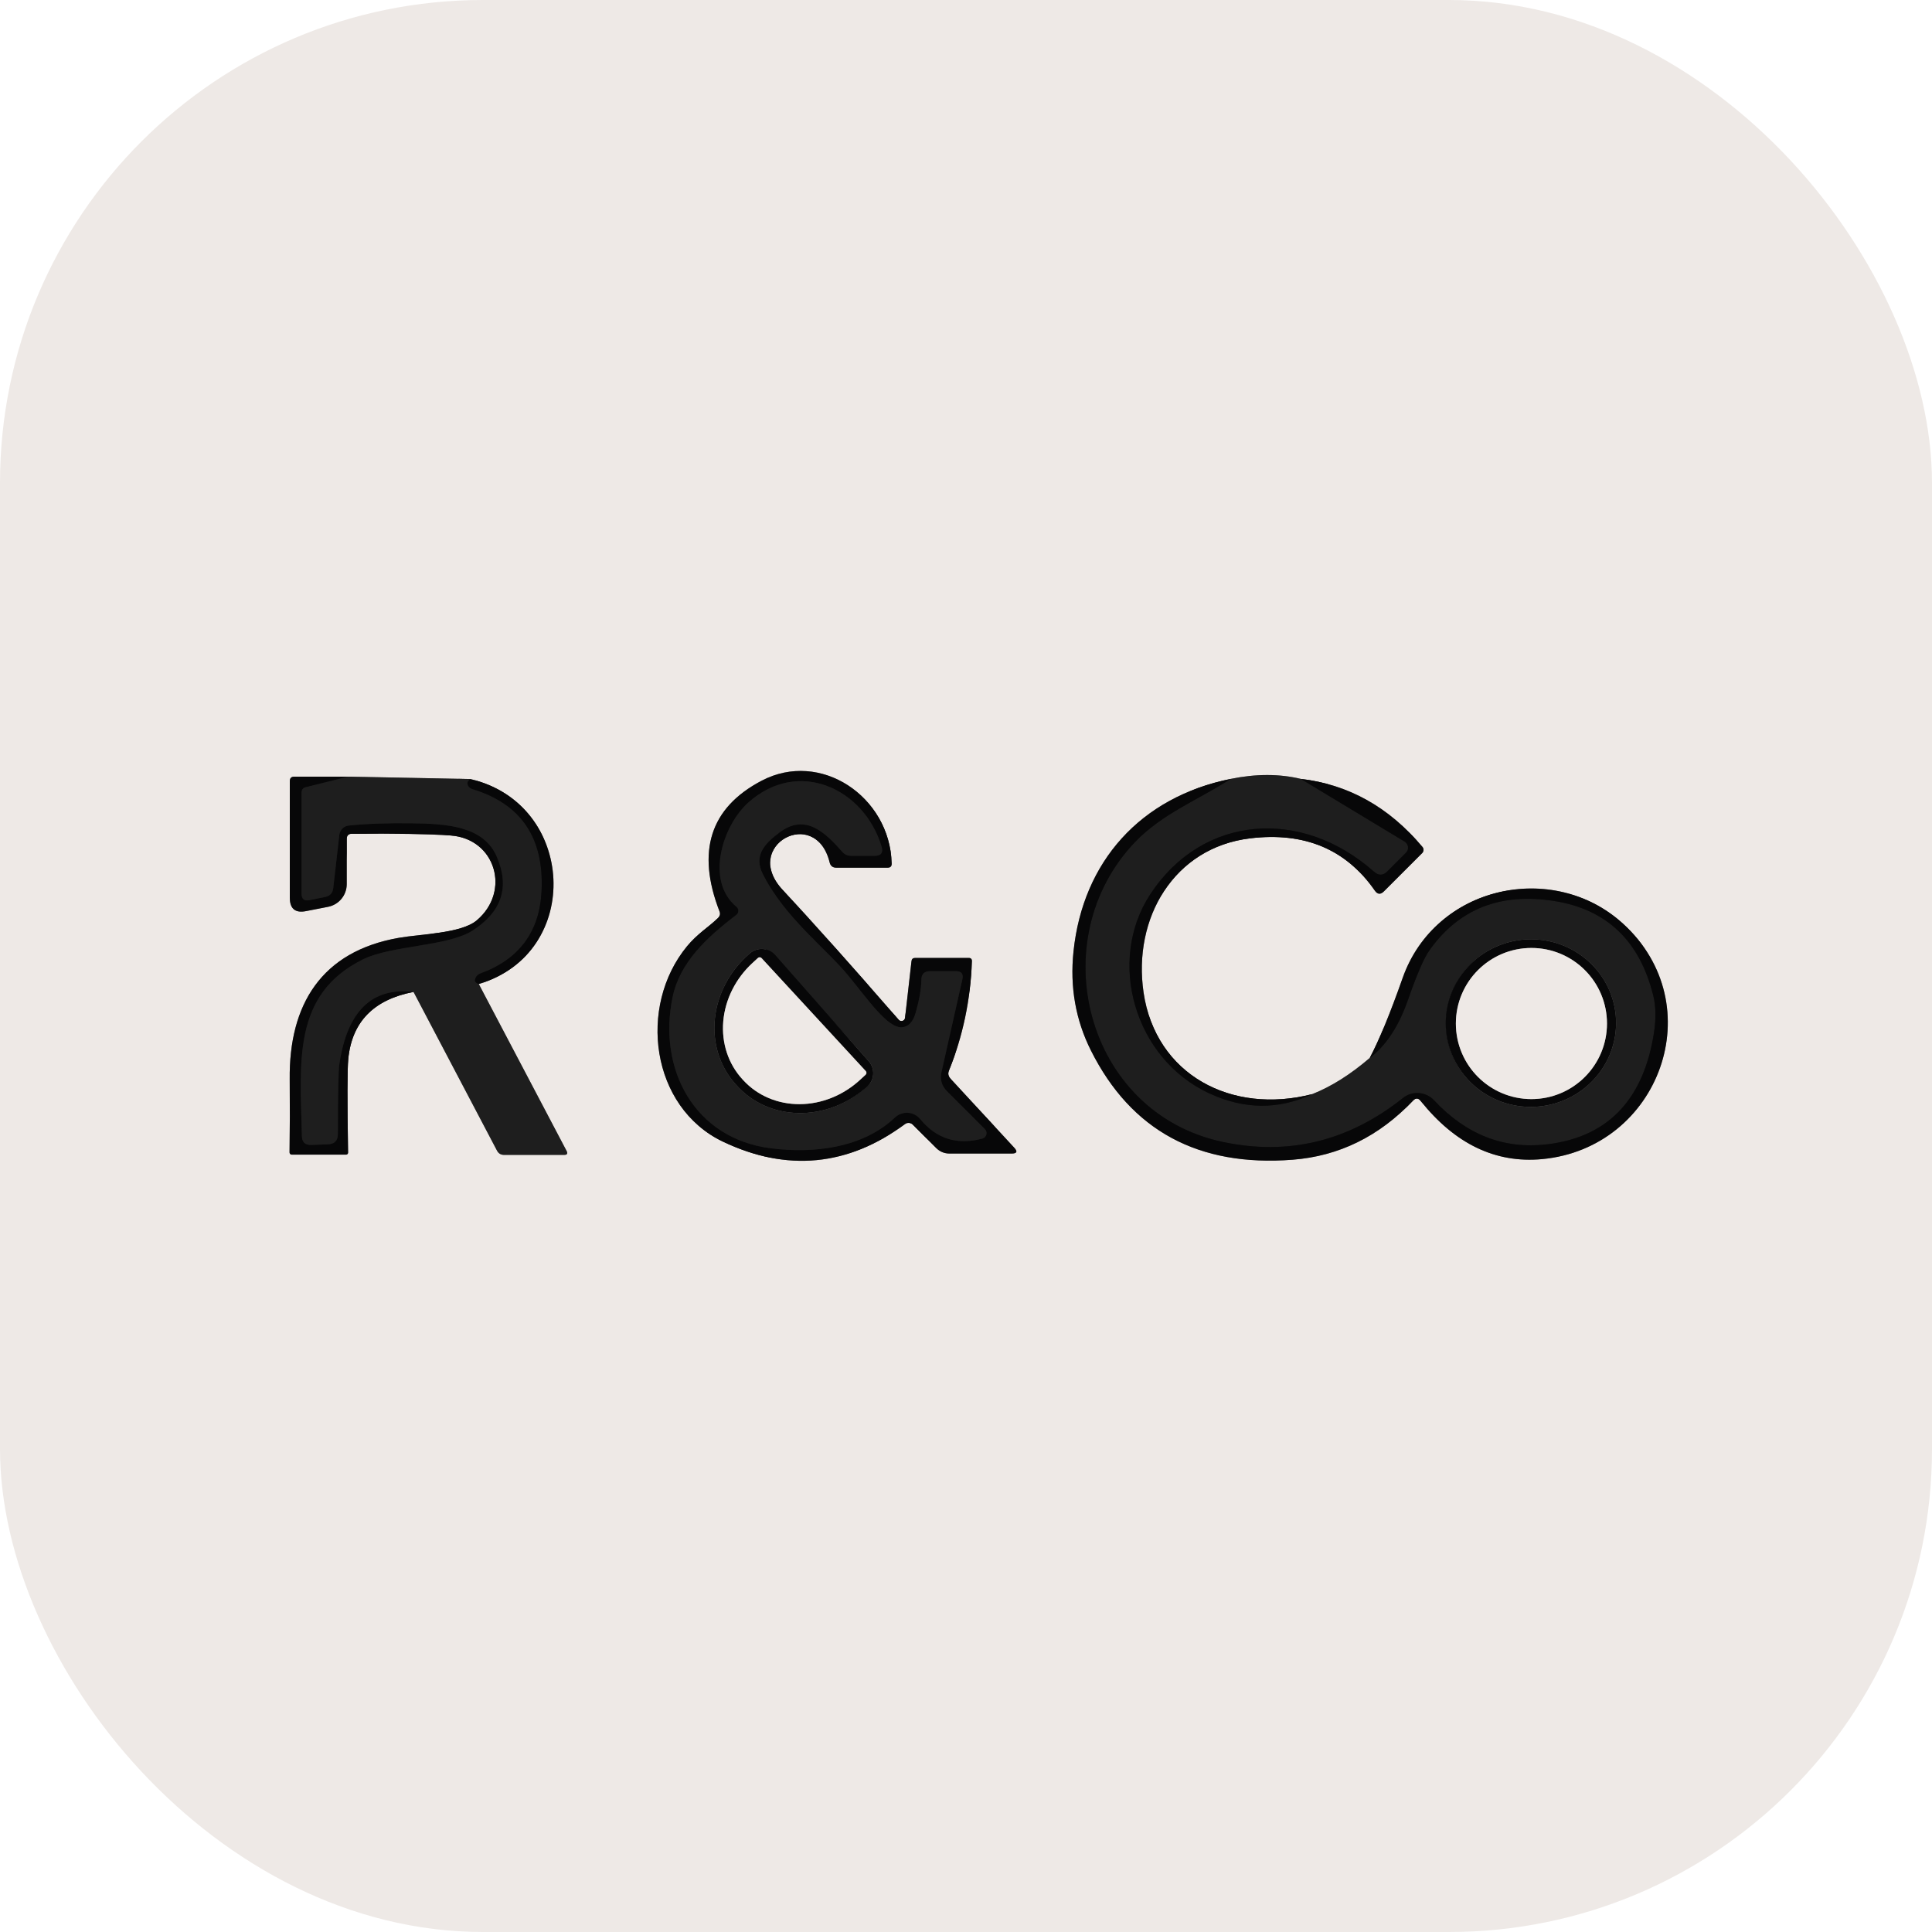 <svg width="200" height="200" viewBox="0 0 200 200" fill="none" xmlns="http://www.w3.org/2000/svg">
<g clip-path="url(#clip0_1642_1895)">
<path d="M93.04 105.575C87.885 99.655 83.882 95.175 81.031 92.135C76.702 87.522 84.436 83.353 85.885 89.282C85.973 89.643 86.204 89.824 86.578 89.824H91.885C92.175 89.824 92.317 89.679 92.311 89.388C92.107 82.428 84.924 77.611 78.827 80.828C73.523 83.62 72.074 88.123 74.48 94.34C74.581 94.594 74.533 94.823 74.338 95.024C73.333 96.011 72.196 96.642 71.111 97.966C65.991 104.206 67.396 114.624 74.818 118.171C81.461 121.341 87.751 120.74 93.689 116.366C93.807 116.277 93.954 116.234 94.103 116.246C94.251 116.257 94.392 116.322 94.498 116.428L96.907 118.837C97.292 119.223 97.757 119.415 98.302 119.415H104.72C105.277 119.415 105.366 119.211 104.987 118.802L98.382 111.646C98.163 111.403 98.113 111.134 98.231 110.837C99.671 107.288 100.465 103.516 100.613 99.522C100.625 99.285 100.513 99.166 100.276 99.166H94.729C94.504 99.166 94.379 99.279 94.356 99.504L93.689 105.38C93.679 105.45 93.649 105.516 93.603 105.57C93.556 105.625 93.495 105.664 93.427 105.685C93.359 105.705 93.286 105.706 93.218 105.686C93.149 105.667 93.087 105.628 93.04 105.575Z" stroke="#7B7877" stroke-width="2"/>
<path d="M42.81 102.685L51.45 119.112C51.604 119.408 51.85 119.556 52.187 119.556H58.401C58.715 119.556 58.798 119.417 58.65 119.138L49.565 101.867" stroke="#868482" stroke-width="2"/>
<path d="M49.565 101.87C60.409 98.635 59.609 83.195 48.693 80.652" stroke="#7B7877" stroke-width="2"/>
<path d="M48.694 80.651L36.045 80.402" stroke="#868482" stroke-width="2"/>
<path d="M36.045 80.402H30.462C30.154 80.402 30 80.559 30 80.874V92.927C30 94.076 30.56 94.542 31.68 94.322L33.956 93.878C34.501 93.773 34.993 93.481 35.346 93.053C35.7 92.624 35.893 92.087 35.894 91.531V86.856C35.894 86.494 36.071 86.314 36.427 86.314C40.972 86.278 44.377 86.337 46.64 86.491C51.298 86.811 52.916 92.278 49.351 95.282C47.742 96.633 43.609 96.687 41.334 97.078C33.254 98.474 29.902 104.02 29.991 111.753C30.015 114.396 30.009 116.912 29.974 119.3C29.974 119.361 29.997 119.42 30.039 119.464C30.08 119.507 30.137 119.531 30.196 119.531H35.831C35.858 119.531 35.885 119.526 35.91 119.515C35.934 119.504 35.957 119.489 35.976 119.469C35.995 119.449 36.01 119.425 36.02 119.4C36.031 119.374 36.036 119.346 36.036 119.318C35.941 113.973 35.947 110.74 36.054 109.62C36.427 105.792 38.679 103.481 42.809 102.687" stroke="#7B7877" stroke-width="2"/>
<path d="M36.045 80.402L31.654 81.496C31.364 81.567 31.218 81.751 31.218 82.047V92.509C31.218 93.078 31.497 93.303 32.054 93.185L33.663 92.856C34.161 92.755 34.439 92.45 34.498 91.94L35.13 86.42C35.158 86.178 35.267 85.952 35.44 85.779C35.612 85.607 35.838 85.497 36.081 85.469C37.835 85.279 39.998 85.199 42.57 85.229C46.365 85.273 50.099 85.54 51.45 88.74C52.777 91.851 51.941 94.379 48.943 96.322C46.374 97.993 40.552 97.842 37.556 99.327C30.267 102.953 31.067 109.896 31.254 117.611C31.266 118.245 31.589 118.55 32.223 118.527L33.947 118.465C34.635 118.435 34.978 118.079 34.978 117.398C34.978 113.244 35.029 110.832 35.13 110.162C35.947 104.669 38.507 102.177 42.81 102.687" stroke="#131313" stroke-width="2"/>
<path d="M48.693 80.652C48.456 80.836 48.358 81.005 48.4 81.159C48.43 81.283 48.493 81.397 48.582 81.489C48.671 81.581 48.783 81.648 48.907 81.683C53.95 83.218 56.335 86.744 56.062 92.261C55.855 96.475 53.742 99.316 49.724 100.786C49.578 100.84 49.448 100.932 49.351 101.053C49.254 101.173 49.192 101.318 49.173 101.47C49.155 101.63 49.286 101.763 49.564 101.87" stroke="#131313" stroke-width="2"/>
<path d="M127.405 80.633C118.062 82.517 112.098 89.193 111.129 98.491C110.744 102.171 111.348 105.596 112.942 108.766C117.102 117.045 124.059 120.808 133.813 120.055C138.613 119.682 142.773 117.637 146.293 113.922C146.56 113.643 146.815 113.655 147.058 113.957C150.625 118.425 154.815 120.437 159.627 119.993C171.805 118.864 177.253 104.002 167.991 95.602C160.747 89.024 148.578 91.7 145.209 101.219C143.905 104.917 142.768 107.685 141.796 109.522" stroke="#7B7877" stroke-width="2"/>
<path d="M141.796 109.523C139.793 111.242 137.811 112.489 135.85 113.266" stroke="#868482" stroke-width="2"/>
<path d="M135.85 113.264C127.476 115.415 119.636 111.264 118.383 102.748C117.254 95.059 121.503 87.735 129.423 86.784C135.047 86.108 139.346 87.913 142.321 92.197C142.599 92.594 142.91 92.624 143.254 92.286L147.227 88.313C147.311 88.227 147.36 88.114 147.365 87.996C147.37 87.877 147.33 87.762 147.254 87.673C143.787 83.548 139.589 81.202 134.658 80.633" stroke="#7B7877" stroke-width="2"/>
<path d="M134.658 80.634C132.429 80.101 130.012 80.101 127.404 80.634" stroke="#868482" stroke-width="2"/>
<path d="M134.658 80.633L145.405 87.122C145.501 87.179 145.583 87.258 145.645 87.352C145.706 87.446 145.745 87.553 145.759 87.665C145.772 87.776 145.76 87.889 145.724 87.995C145.687 88.102 145.627 88.198 145.547 88.277L143.627 90.197C143.183 90.648 142.721 90.662 142.241 90.242C134.783 83.62 124.507 84.277 119.058 92.606C114.57 99.477 117.405 109.584 125.183 113.184C128.81 114.867 132.365 114.894 135.85 113.264" stroke="#131313" stroke-width="2"/>
<path d="M141.796 109.522C143.485 108.236 144.803 106.233 145.751 103.513C146.664 100.888 147.405 99.175 147.974 98.375C151.019 94.085 155.331 92.384 160.907 93.273C166.323 94.138 169.734 97.391 171.138 103.033C171.422 104.171 171.446 105.483 171.209 106.971C170.205 113.335 166.88 117.673 160.134 118.464C155.677 118.985 151.784 117.465 148.454 113.904C148.044 113.467 147.486 113.199 146.889 113.154C146.293 113.11 145.702 113.292 145.236 113.664C139.618 118.138 133.402 119.655 126.587 118.215C112.338 115.202 107.84 97.255 117.511 87.157C120.311 84.233 124.018 82.811 127.405 80.633" stroke="#131313" stroke-width="2"/>
<path d="M76.223 94.714C73.138 97.061 70.374 99.639 69.627 103.221C68.072 110.705 71.885 117.87 79.796 118.874C84.285 119.443 89.316 118.839 92.649 115.683C92.827 115.515 93.038 115.385 93.269 115.302C93.499 115.218 93.745 115.184 93.99 115.199C94.235 115.215 94.475 115.281 94.693 115.394C94.912 115.506 95.106 115.662 95.263 115.852C96.934 117.89 99.076 118.563 101.689 117.87C101.788 117.843 101.879 117.791 101.951 117.719C102.024 117.646 102.077 117.556 102.104 117.457C102.13 117.358 102.131 117.254 102.105 117.155C102.079 117.056 102.028 116.965 101.956 116.892L98.036 112.972C97.485 112.415 97.292 111.757 97.458 110.999L99.627 101.372C99.752 100.815 99.526 100.536 98.952 100.536H96.285C95.686 100.536 95.384 100.839 95.378 101.443C95.366 102.356 95.174 103.479 94.8 104.812C94.534 105.754 94.078 106.264 93.432 106.341C91.903 106.527 89.778 103.363 87.752 100.919C85.485 98.19 81.218 94.954 78.978 90.51C78.001 88.572 79.129 87.363 80.667 86.199C83.423 84.11 85.476 86.261 87.227 88.216C87.458 88.471 87.746 88.599 88.089 88.599H90.534C91.215 88.599 91.455 88.273 91.254 87.621C89.449 81.639 82.649 78.439 77.458 83.088C74.836 85.434 72.96 91.15 76.24 93.879C76.302 93.93 76.352 93.995 76.385 94.067C76.419 94.141 76.435 94.22 76.433 94.301C76.432 94.381 76.412 94.46 76.375 94.531C76.339 94.603 76.287 94.666 76.223 94.714Z" stroke="#131313" stroke-width="2"/>
<path d="M167.29 105.529C167.24 104.391 166.963 103.274 166.475 102.242C165.986 101.21 165.295 100.283 164.442 99.513C163.589 98.744 162.59 98.148 161.502 97.759C160.414 97.371 159.259 97.196 158.102 97.247C156.945 97.297 155.81 97.572 154.76 98.054C153.71 98.536 152.767 99.217 151.984 100.057C151.201 100.898 150.594 101.882 150.197 102.953C149.8 104.023 149.622 105.161 149.671 106.299C149.721 107.437 149.998 108.554 150.487 109.586C150.975 110.619 151.666 111.546 152.519 112.315C153.372 113.084 154.371 113.68 155.459 114.069C156.547 114.458 157.702 114.632 158.859 114.581C160.016 114.531 161.152 114.257 162.201 113.774C163.251 113.292 164.195 112.611 164.977 111.771C165.76 110.93 166.367 109.946 166.764 108.876C167.161 107.805 167.34 106.668 167.29 105.529Z" stroke="#131313" stroke-width="2"/>
<path d="M89.93 109.858L80.249 98.871C80.088 98.686 79.891 98.535 79.67 98.427C79.45 98.318 79.21 98.254 78.965 98.238C78.719 98.222 78.473 98.255 78.241 98.335C78.008 98.415 77.794 98.539 77.609 98.702L77.494 98.809C76.52 99.667 75.711 100.693 75.112 101.828C74.514 102.963 74.139 104.186 74.008 105.425C73.876 106.665 73.992 107.898 74.347 109.054C74.703 110.209 75.292 111.265 76.081 112.16L76.223 112.32C77.817 114.127 80.126 115.171 82.643 115.223C85.16 115.274 87.679 114.329 89.645 112.595L89.769 112.489C90.139 112.161 90.363 111.7 90.393 111.206C90.423 110.713 90.257 110.228 89.93 109.858Z" stroke="#131313" stroke-width="2"/>
<path d="M166.355 105.959C166.355 103.884 165.531 101.895 164.064 100.428C162.597 98.961 160.608 98.137 158.533 98.137C156.459 98.137 154.469 98.961 153.002 100.428C151.535 101.895 150.711 103.884 150.711 105.959C150.711 108.034 151.535 110.023 153.002 111.49C154.469 112.957 156.459 113.781 158.533 113.781C160.608 113.781 162.597 112.957 164.064 111.49C165.531 110.023 166.355 108.034 166.355 105.959Z" stroke="#7B7877" stroke-width="2"/>
<path d="M89.627 110.881L78.836 99.183C78.812 99.157 78.782 99.136 78.75 99.121C78.718 99.106 78.682 99.099 78.647 99.098C78.611 99.097 78.576 99.103 78.543 99.116C78.509 99.129 78.479 99.149 78.454 99.174L77.885 99.698C76.148 101.302 75.064 103.471 74.872 105.728C74.681 107.985 75.397 110.146 76.863 111.734L76.96 111.841C78.427 113.428 80.524 114.314 82.79 114.302C85.055 114.291 87.303 113.383 89.04 111.778L89.609 111.254C89.661 111.207 89.691 111.141 89.695 111.071C89.698 111.001 89.674 110.933 89.627 110.881Z" stroke="#7B7877" stroke-width="2"/>
<path d="M200 0V200H0V0H200ZM93.04 105.573C87.884 99.653 83.882 95.173 81.031 92.133C76.702 87.52 84.436 83.351 85.884 89.28C85.973 89.641 86.204 89.822 86.578 89.822H91.884C92.175 89.822 92.317 89.677 92.311 89.387C92.107 82.427 84.924 77.609 78.827 80.827C73.523 83.618 72.074 88.121 74.48 94.338C74.581 94.593 74.533 94.821 74.338 95.022C73.333 96.009 72.196 96.64 71.111 97.964C65.991 104.204 67.396 114.622 74.818 118.169C81.461 121.339 87.751 120.738 93.689 116.364C93.807 116.275 93.954 116.233 94.103 116.244C94.251 116.255 94.392 116.32 94.498 116.427L96.907 118.836C97.292 119.221 97.757 119.413 98.302 119.413H104.72C105.277 119.413 105.366 119.209 104.987 118.8L98.382 111.644C98.163 111.401 98.113 111.132 98.231 110.836C99.671 107.286 100.465 103.514 100.613 99.52C100.625 99.283 100.513 99.164 100.276 99.164H94.729C94.504 99.164 94.379 99.277 94.356 99.502L93.689 105.378C93.679 105.448 93.649 105.515 93.603 105.569C93.556 105.623 93.495 105.662 93.427 105.683C93.359 105.704 93.286 105.704 93.217 105.685C93.149 105.665 93.087 105.627 93.04 105.573ZM42.809 102.684L51.449 119.111C51.603 119.407 51.849 119.556 52.187 119.556H58.4C58.714 119.556 58.797 119.416 58.649 119.138L49.564 101.867C60.409 98.631 59.609 83.191 48.693 80.649L36.044 80.4H30.462C30.154 80.4 30 80.557 30 80.871V92.924C30 94.074 30.56 94.539 31.68 94.32L33.956 93.876C34.501 93.77 34.992 93.478 35.346 93.05C35.7 92.622 35.893 92.084 35.893 91.529V86.853C35.893 86.492 36.071 86.311 36.427 86.311C40.972 86.276 44.376 86.335 46.64 86.489C51.298 86.809 52.916 92.276 49.351 95.28C47.742 96.631 43.609 96.684 41.333 97.076C33.253 98.471 29.902 104.018 29.991 111.751C30.015 114.394 30.009 116.91 29.973 119.298C29.973 119.359 29.997 119.418 30.038 119.461C30.08 119.505 30.137 119.529 30.196 119.529H35.831C35.858 119.529 35.885 119.523 35.909 119.513C35.934 119.502 35.957 119.486 35.976 119.466C35.995 119.447 36.01 119.423 36.02 119.397C36.03 119.371 36.036 119.344 36.036 119.316C35.941 113.97 35.947 110.738 36.053 109.618C36.427 105.79 38.678 103.479 42.809 102.684ZM127.404 80.631C118.062 82.516 112.098 89.191 111.129 98.489C110.744 102.169 111.348 105.594 112.942 108.764C117.102 117.043 124.059 120.806 133.813 120.053C138.613 119.68 142.773 117.636 146.293 113.92C146.56 113.641 146.815 113.653 147.058 113.956C150.625 118.424 154.815 120.436 159.627 119.991C171.804 118.862 177.253 104 167.991 95.6C160.747 89.022 148.578 91.698 145.209 101.218C143.905 104.916 142.767 107.683 141.796 109.52C139.793 111.239 137.81 112.486 135.849 113.262C127.476 115.413 119.636 111.262 118.382 102.747C117.253 95.058 121.502 87.733 129.422 86.782C135.046 86.107 139.345 87.911 142.32 92.196C142.599 92.593 142.91 92.622 143.253 92.284L147.227 88.311C147.31 88.225 147.359 88.112 147.364 87.994C147.369 87.876 147.329 87.76 147.253 87.671C143.787 83.547 139.588 81.2 134.658 80.631C132.43 80.098 130.012 80.098 127.404 80.631Z" fill="#EEE9E6"/>
<path d="M93.04 105.575C93.087 105.628 93.149 105.667 93.218 105.686C93.286 105.706 93.359 105.705 93.427 105.685C93.495 105.664 93.556 105.625 93.603 105.57C93.649 105.516 93.679 105.45 93.689 105.38L94.356 99.504C94.379 99.279 94.504 99.166 94.729 99.166H100.276C100.513 99.166 100.625 99.285 100.613 99.522C100.465 103.516 99.671 107.288 98.231 110.837C98.113 111.134 98.163 111.403 98.382 111.646L104.987 118.802C105.366 119.211 105.277 119.415 104.72 119.415H98.302C97.757 119.415 97.292 119.223 96.907 118.837L94.498 116.428C94.392 116.322 94.251 116.257 94.103 116.246C93.954 116.234 93.807 116.277 93.689 116.366C87.751 120.74 81.461 121.341 74.818 118.171C67.396 114.624 65.991 104.206 71.111 97.966C72.196 96.642 73.333 96.011 74.338 95.024C74.533 94.823 74.581 94.594 74.48 94.34C72.074 88.123 73.523 83.62 78.827 80.828C84.924 77.611 92.107 82.428 92.311 89.388C92.317 89.679 92.175 89.824 91.885 89.824H86.578C86.204 89.824 85.973 89.643 85.885 89.282C84.436 83.353 76.702 87.522 81.031 92.135C83.882 95.175 87.885 99.655 93.04 105.575ZM76.222 94.713C73.138 97.06 70.373 99.637 69.627 103.22C68.071 110.704 71.885 117.868 79.796 118.873C84.284 119.442 89.316 118.837 92.649 115.682C92.827 115.513 93.038 115.384 93.268 115.3C93.499 115.217 93.744 115.182 93.99 115.198C94.235 115.214 94.474 115.28 94.693 115.392C94.912 115.505 95.106 115.661 95.262 115.851C96.933 117.889 99.076 118.562 101.689 117.868C101.788 117.842 101.878 117.79 101.951 117.718C102.024 117.645 102.076 117.555 102.103 117.456C102.13 117.357 102.131 117.253 102.105 117.154C102.079 117.055 102.027 116.964 101.956 116.891L98.036 112.971C97.484 112.414 97.292 111.756 97.458 110.997L99.627 101.371C99.751 100.814 99.526 100.535 98.951 100.535H96.284C95.686 100.535 95.384 100.837 95.378 101.442C95.366 102.354 95.173 103.477 94.8 104.811C94.533 105.753 94.077 106.263 93.431 106.34C91.902 106.526 89.778 103.362 87.751 100.917C85.484 98.188 81.218 94.953 78.978 90.508C78 88.571 79.129 87.362 80.667 86.197C83.422 84.108 85.476 86.26 87.227 88.215C87.458 88.47 87.745 88.597 88.089 88.597H90.533C91.215 88.597 91.455 88.271 91.253 87.62C89.449 81.637 82.649 78.437 77.458 83.086C74.836 85.433 72.96 91.148 76.24 93.877C76.302 93.929 76.351 93.993 76.385 94.066C76.418 94.139 76.435 94.219 76.433 94.299C76.431 94.38 76.412 94.459 76.375 94.53C76.338 94.602 76.286 94.664 76.222 94.713Z" fill="#070708"/>
<path d="M36.045 80.398L31.654 81.492C31.363 81.563 31.218 81.747 31.218 82.043V92.505C31.218 93.074 31.497 93.299 32.054 93.181L33.663 92.852C34.16 92.751 34.439 92.446 34.498 91.936L35.129 86.416C35.157 86.174 35.267 85.948 35.44 85.775C35.612 85.603 35.838 85.493 36.08 85.465C37.834 85.275 39.997 85.195 42.569 85.225C46.365 85.269 50.098 85.536 51.449 88.736C52.777 91.847 51.941 94.375 48.943 96.318C46.374 97.99 40.551 97.838 37.556 99.323C30.267 102.95 31.067 109.892 31.254 117.607C31.265 118.241 31.588 118.547 32.222 118.523L33.947 118.461C34.634 118.431 34.978 118.075 34.978 117.394C34.978 113.24 35.028 110.828 35.129 110.158C35.947 104.665 38.507 102.173 42.809 102.683C38.679 103.477 36.427 105.788 36.054 109.616C35.947 110.736 35.941 113.969 36.036 119.314C36.036 119.342 36.031 119.37 36.02 119.396C36.01 119.422 35.995 119.445 35.976 119.465C35.957 119.485 35.934 119.5 35.91 119.511C35.885 119.522 35.858 119.527 35.831 119.527H30.196C30.137 119.527 30.08 119.503 30.039 119.46C29.997 119.416 29.974 119.358 29.974 119.296C30.009 116.908 30.015 114.393 29.991 111.75C29.902 104.016 33.254 98.469 41.334 97.074C43.609 96.683 47.742 96.63 49.351 95.278C52.916 92.274 51.298 86.807 46.64 86.487C44.377 86.333 40.972 86.274 36.427 86.309C36.071 86.309 35.894 86.49 35.894 86.852V91.527C35.893 92.083 35.7 92.621 35.346 93.049C34.993 93.477 34.501 93.769 33.956 93.874L31.68 94.318C30.56 94.538 30 94.073 30 92.923V80.87C30 80.555 30.154 80.398 30.462 80.398H36.045Z" fill="#070708"/>
<path d="M48.693 80.647C48.456 80.831 48.358 81 48.4 81.154C48.43 81.278 48.492 81.392 48.581 81.484C48.67 81.576 48.783 81.643 48.906 81.678C53.949 83.213 56.335 86.739 56.062 92.256C55.855 96.47 53.742 99.311 49.724 100.781C49.577 100.835 49.448 100.927 49.351 101.048C49.254 101.168 49.192 101.313 49.173 101.465C49.155 101.625 49.286 101.758 49.564 101.865L58.649 119.136C58.797 119.415 58.714 119.554 58.4 119.554H52.186C51.849 119.554 51.603 119.406 51.449 119.11L42.809 102.683C38.506 102.173 35.946 104.665 35.129 110.158C35.028 110.828 34.978 113.24 34.978 117.394C34.978 118.075 34.634 118.431 33.946 118.461L32.222 118.523C31.588 118.547 31.265 118.241 31.253 117.607C31.066 109.892 30.266 102.95 37.555 99.323C40.551 97.838 46.373 97.99 48.942 96.318C51.941 94.375 52.776 91.847 51.449 88.736C50.098 85.536 46.364 85.269 42.569 85.225C39.997 85.195 37.834 85.275 36.08 85.465C35.837 85.493 35.611 85.603 35.439 85.775C35.266 85.948 35.157 86.174 35.129 86.416L34.498 91.936C34.438 92.446 34.16 92.751 33.662 92.852L32.053 93.181C31.496 93.299 31.218 93.074 31.218 92.505V82.043C31.218 81.747 31.363 81.563 31.653 81.492L36.044 80.398L48.693 80.647Z" fill="#1E1E1E"/>
<path d="M134.658 80.63L145.405 87.119C145.501 87.177 145.583 87.256 145.644 87.35C145.705 87.444 145.744 87.551 145.758 87.662C145.772 87.774 145.76 87.887 145.723 87.993C145.687 88.099 145.626 88.196 145.547 88.275L143.627 90.195C143.182 90.645 142.72 90.66 142.24 90.239C134.782 83.617 124.507 84.275 119.058 92.604C114.569 99.475 117.405 109.582 125.182 113.182C128.809 114.865 132.365 114.891 135.849 113.262C137.811 112.485 139.793 111.238 141.796 109.519C143.485 108.233 144.803 106.23 145.751 103.51C146.664 100.885 147.405 99.173 147.974 98.373C151.019 94.082 155.331 92.382 160.907 93.27C166.323 94.136 169.734 97.389 171.138 103.03C171.422 104.168 171.446 105.481 171.209 106.968C170.205 113.333 166.88 117.67 160.134 118.462C155.677 118.983 151.784 117.463 148.454 113.902C148.044 113.464 147.486 113.197 146.889 113.152C146.293 113.108 145.702 113.29 145.236 113.662C139.618 118.136 133.402 119.653 126.587 118.213C112.338 115.199 107.84 97.253 117.511 87.155C120.311 84.231 124.018 82.808 127.405 80.63C130.012 80.097 132.43 80.097 134.658 80.63ZM167.29 105.526C167.24 104.388 166.963 103.271 166.474 102.238C165.986 101.206 165.295 100.279 164.442 99.51C163.589 98.741 162.59 98.145 161.502 97.756C160.414 97.367 159.259 97.193 158.102 97.243C156.945 97.294 155.809 97.568 154.759 98.05C153.71 98.532 152.766 99.213 151.983 100.054C151.201 100.894 150.593 101.878 150.197 102.949C149.8 104.02 149.621 105.157 149.671 106.295C149.72 107.433 149.998 108.55 150.486 109.583C150.975 110.615 151.665 111.542 152.519 112.311C153.372 113.08 154.371 113.676 155.459 114.065C156.546 114.454 157.702 114.628 158.859 114.578C160.015 114.527 161.151 114.253 162.201 113.771C163.251 113.289 164.194 112.608 164.977 111.767C165.76 110.927 166.367 109.943 166.764 108.872C167.161 107.801 167.339 106.664 167.29 105.526Z" fill="#1E1E1E"/>
<path d="M49.564 101.866C49.286 101.76 49.155 101.626 49.173 101.466C49.192 101.314 49.254 101.169 49.351 101.049C49.448 100.928 49.578 100.836 49.724 100.782C53.742 99.312 55.855 96.471 56.062 92.257C56.335 86.74 53.95 83.214 48.907 81.68C48.783 81.644 48.671 81.577 48.582 81.485C48.493 81.393 48.43 81.279 48.4 81.155C48.358 81.001 48.456 80.832 48.693 80.648C59.609 83.191 60.409 98.631 49.564 101.866Z" fill="#070708"/>
<path d="M127.405 80.633C124.018 82.811 120.311 84.233 117.511 87.157C107.84 97.255 112.338 115.202 126.587 118.215C133.402 119.655 139.618 118.138 145.236 113.664C145.702 113.292 146.293 113.11 146.889 113.154C147.486 113.199 148.044 113.467 148.453 113.904C151.784 117.465 155.677 118.985 160.133 118.464C166.88 117.673 170.205 113.335 171.209 106.971C171.446 105.483 171.422 104.171 171.138 103.033C169.733 97.391 166.323 94.138 160.907 93.273C155.331 92.384 151.019 94.085 147.973 98.375C147.405 99.175 146.664 100.888 145.751 103.513C144.803 106.233 143.485 108.236 141.796 109.522C142.768 107.685 143.905 104.917 145.209 101.219C148.578 91.7 160.747 89.024 167.991 95.602C177.253 104.002 171.805 118.864 159.627 119.993C154.815 120.437 150.625 118.425 147.058 113.957C146.815 113.655 146.56 113.643 146.293 113.922C142.773 117.637 138.613 119.682 133.813 120.055C124.059 120.808 117.102 117.045 112.942 108.766C111.348 105.596 110.744 102.171 111.129 98.491C112.098 89.193 118.062 82.517 127.405 80.633Z" fill="#070708"/>
<path d="M134.657 80.633C139.588 81.202 143.786 83.548 147.253 87.673C147.329 87.762 147.369 87.877 147.364 87.996C147.359 88.114 147.31 88.227 147.226 88.313L143.253 92.286C142.909 92.624 142.598 92.594 142.32 92.197C139.345 87.913 135.046 86.108 129.422 86.784C121.502 87.735 117.253 95.059 118.382 102.748C119.635 111.264 127.475 115.415 135.849 113.264C132.364 114.894 128.809 114.867 125.182 113.184C117.404 109.584 114.569 99.477 119.057 92.606C124.506 84.277 134.782 83.62 142.24 90.242C142.72 90.662 143.182 90.648 143.626 90.197L145.546 88.277C145.626 88.198 145.686 88.102 145.723 87.995C145.759 87.889 145.771 87.776 145.758 87.665C145.744 87.553 145.705 87.446 145.644 87.352C145.582 87.258 145.501 87.179 145.404 87.122L134.657 80.633Z" fill="#070708"/>
<path d="M76.223 94.71C76.287 94.662 76.339 94.599 76.375 94.528C76.412 94.456 76.432 94.377 76.433 94.297C76.435 94.216 76.419 94.137 76.385 94.064C76.352 93.99 76.302 93.926 76.24 93.875C72.96 91.146 74.836 85.43 77.458 83.084C82.649 78.435 89.449 81.635 91.254 87.617C91.455 88.269 91.215 88.595 90.534 88.595H88.089C87.746 88.595 87.458 88.467 87.227 88.213C85.476 86.257 83.423 84.106 80.667 86.195C79.129 87.359 78.001 88.568 78.978 90.506C81.218 94.95 85.485 98.186 87.752 100.915C89.778 103.359 91.903 106.524 93.432 106.337C94.078 106.26 94.534 105.75 94.8 104.808C95.174 103.475 95.366 102.352 95.378 101.439C95.384 100.835 95.686 100.532 96.285 100.532H98.952C99.526 100.532 99.752 100.811 99.627 101.368L97.458 110.995C97.292 111.753 97.485 112.411 98.036 112.968L101.956 116.888C102.028 116.961 102.079 117.052 102.105 117.151C102.131 117.25 102.13 117.355 102.104 117.453C102.077 117.552 102.024 117.643 101.951 117.715C101.879 117.787 101.788 117.839 101.689 117.866C99.076 118.559 96.934 117.887 95.263 115.848C95.106 115.658 94.912 115.502 94.693 115.39C94.475 115.278 94.235 115.211 93.99 115.196C93.745 115.18 93.499 115.214 93.269 115.298C93.038 115.381 92.827 115.511 92.649 115.679C89.316 118.835 84.285 119.439 79.796 118.87C71.885 117.866 68.072 110.701 69.627 103.217C70.374 99.635 73.138 97.057 76.223 94.71ZM89.929 109.857L80.249 98.87C80.087 98.685 79.891 98.534 79.67 98.426C79.45 98.317 79.21 98.253 78.964 98.237C78.719 98.222 78.473 98.255 78.241 98.334C78.008 98.414 77.794 98.539 77.609 98.701L77.494 98.808C76.52 99.666 75.71 100.692 75.112 101.827C74.514 102.963 74.139 104.185 74.007 105.425C73.876 106.665 73.992 107.897 74.347 109.053C74.703 110.208 75.292 111.264 76.081 112.159L76.223 112.319C77.816 114.126 80.126 115.17 82.643 115.222C85.16 115.274 87.679 114.329 89.645 112.595L89.769 112.488C90.139 112.16 90.363 111.699 90.393 111.206C90.423 110.712 90.256 110.227 89.929 109.857Z" fill="#1E1E1E"/>
<path d="M167.289 105.526C167.339 106.664 167.16 107.801 166.763 108.872C166.367 109.943 165.759 110.926 164.976 111.767C164.194 112.607 163.25 113.288 162.2 113.771C161.151 114.253 160.015 114.527 158.858 114.577C157.701 114.628 156.546 114.454 155.458 114.065C154.37 113.676 153.371 113.08 152.518 112.311C151.665 111.542 150.974 110.615 150.486 109.582C149.997 108.55 149.72 107.433 149.67 106.295C149.621 105.157 149.799 104.02 150.196 102.949C150.593 101.878 151.2 100.894 151.983 100.053C152.766 99.213 153.709 98.532 154.759 98.05C155.809 97.568 156.944 97.293 158.101 97.243C159.258 97.192 160.413 97.367 161.501 97.755C162.589 98.144 163.588 98.74 164.441 99.51C165.294 100.279 165.985 101.206 166.474 102.238C166.962 103.27 167.239 104.387 167.289 105.526ZM166.355 105.955C166.355 103.88 165.531 101.89 164.064 100.423C162.597 98.957 160.608 98.132 158.533 98.132C156.458 98.132 154.469 98.957 153.002 100.423C151.535 101.89 150.711 103.88 150.711 105.955C150.711 108.029 151.535 110.019 153.002 111.486C154.469 112.953 156.458 113.777 158.533 113.777C160.608 113.777 162.597 112.953 164.064 111.486C165.531 110.019 166.355 108.029 166.355 105.955Z" fill="#070708"/>
<path d="M158.533 113.777C162.853 113.777 166.355 110.275 166.355 105.955C166.355 101.635 162.853 98.133 158.533 98.133C154.213 98.133 150.711 101.635 150.711 105.955C150.711 110.275 154.213 113.777 158.533 113.777Z" fill="#EEE9E6"/>
<path d="M89.929 109.858C90.256 110.228 90.422 110.713 90.392 111.206C90.362 111.7 90.138 112.161 89.769 112.489L89.644 112.595C87.678 114.329 85.159 115.274 82.642 115.223C80.125 115.171 77.816 114.127 76.222 112.32L76.08 112.16C75.291 111.265 74.702 110.209 74.347 109.054C73.991 107.898 73.875 106.665 74.007 105.425C74.138 104.186 74.513 102.963 75.112 101.828C75.71 100.693 76.519 99.667 77.493 98.809L77.609 98.702C77.793 98.539 78.007 98.415 78.24 98.335C78.472 98.255 78.718 98.222 78.964 98.238C79.209 98.254 79.449 98.318 79.669 98.427C79.89 98.535 80.087 98.686 80.249 98.871L89.929 109.858ZM89.626 110.88L78.835 99.182C78.811 99.156 78.782 99.135 78.749 99.12C78.717 99.106 78.682 99.098 78.646 99.097C78.61 99.096 78.575 99.103 78.542 99.116C78.509 99.129 78.478 99.148 78.453 99.173L77.884 99.698C76.147 101.301 75.063 103.47 74.872 105.727C74.68 107.984 75.396 110.145 76.862 111.733L76.96 111.84C78.427 113.428 80.523 114.313 82.789 114.301C85.054 114.29 87.303 113.382 89.04 111.778L89.609 111.253C89.66 111.206 89.691 111.14 89.694 111.07C89.697 111 89.673 110.932 89.626 110.88Z" fill="#070708"/>
<path d="M89.627 110.881C89.674 110.933 89.698 111.001 89.695 111.071C89.691 111.141 89.661 111.207 89.609 111.254L89.04 111.778C87.303 113.383 85.055 114.291 82.79 114.302C80.524 114.314 78.427 113.428 76.96 111.841L76.863 111.734C75.397 110.146 74.681 107.985 74.872 105.728C75.064 103.471 76.148 101.302 77.885 99.698L78.454 99.174C78.479 99.149 78.509 99.129 78.543 99.116C78.576 99.103 78.611 99.097 78.647 99.098C78.682 99.099 78.718 99.106 78.75 99.121C78.782 99.136 78.812 99.157 78.836 99.183L89.627 110.881Z" fill="#EEE9E6"/>
</g>
<defs>
<clipPath id="clip0_1642_1895">
<rect width="200" height="200" rx="50" fill="white"/>
</clipPath>
</defs>
</svg>
